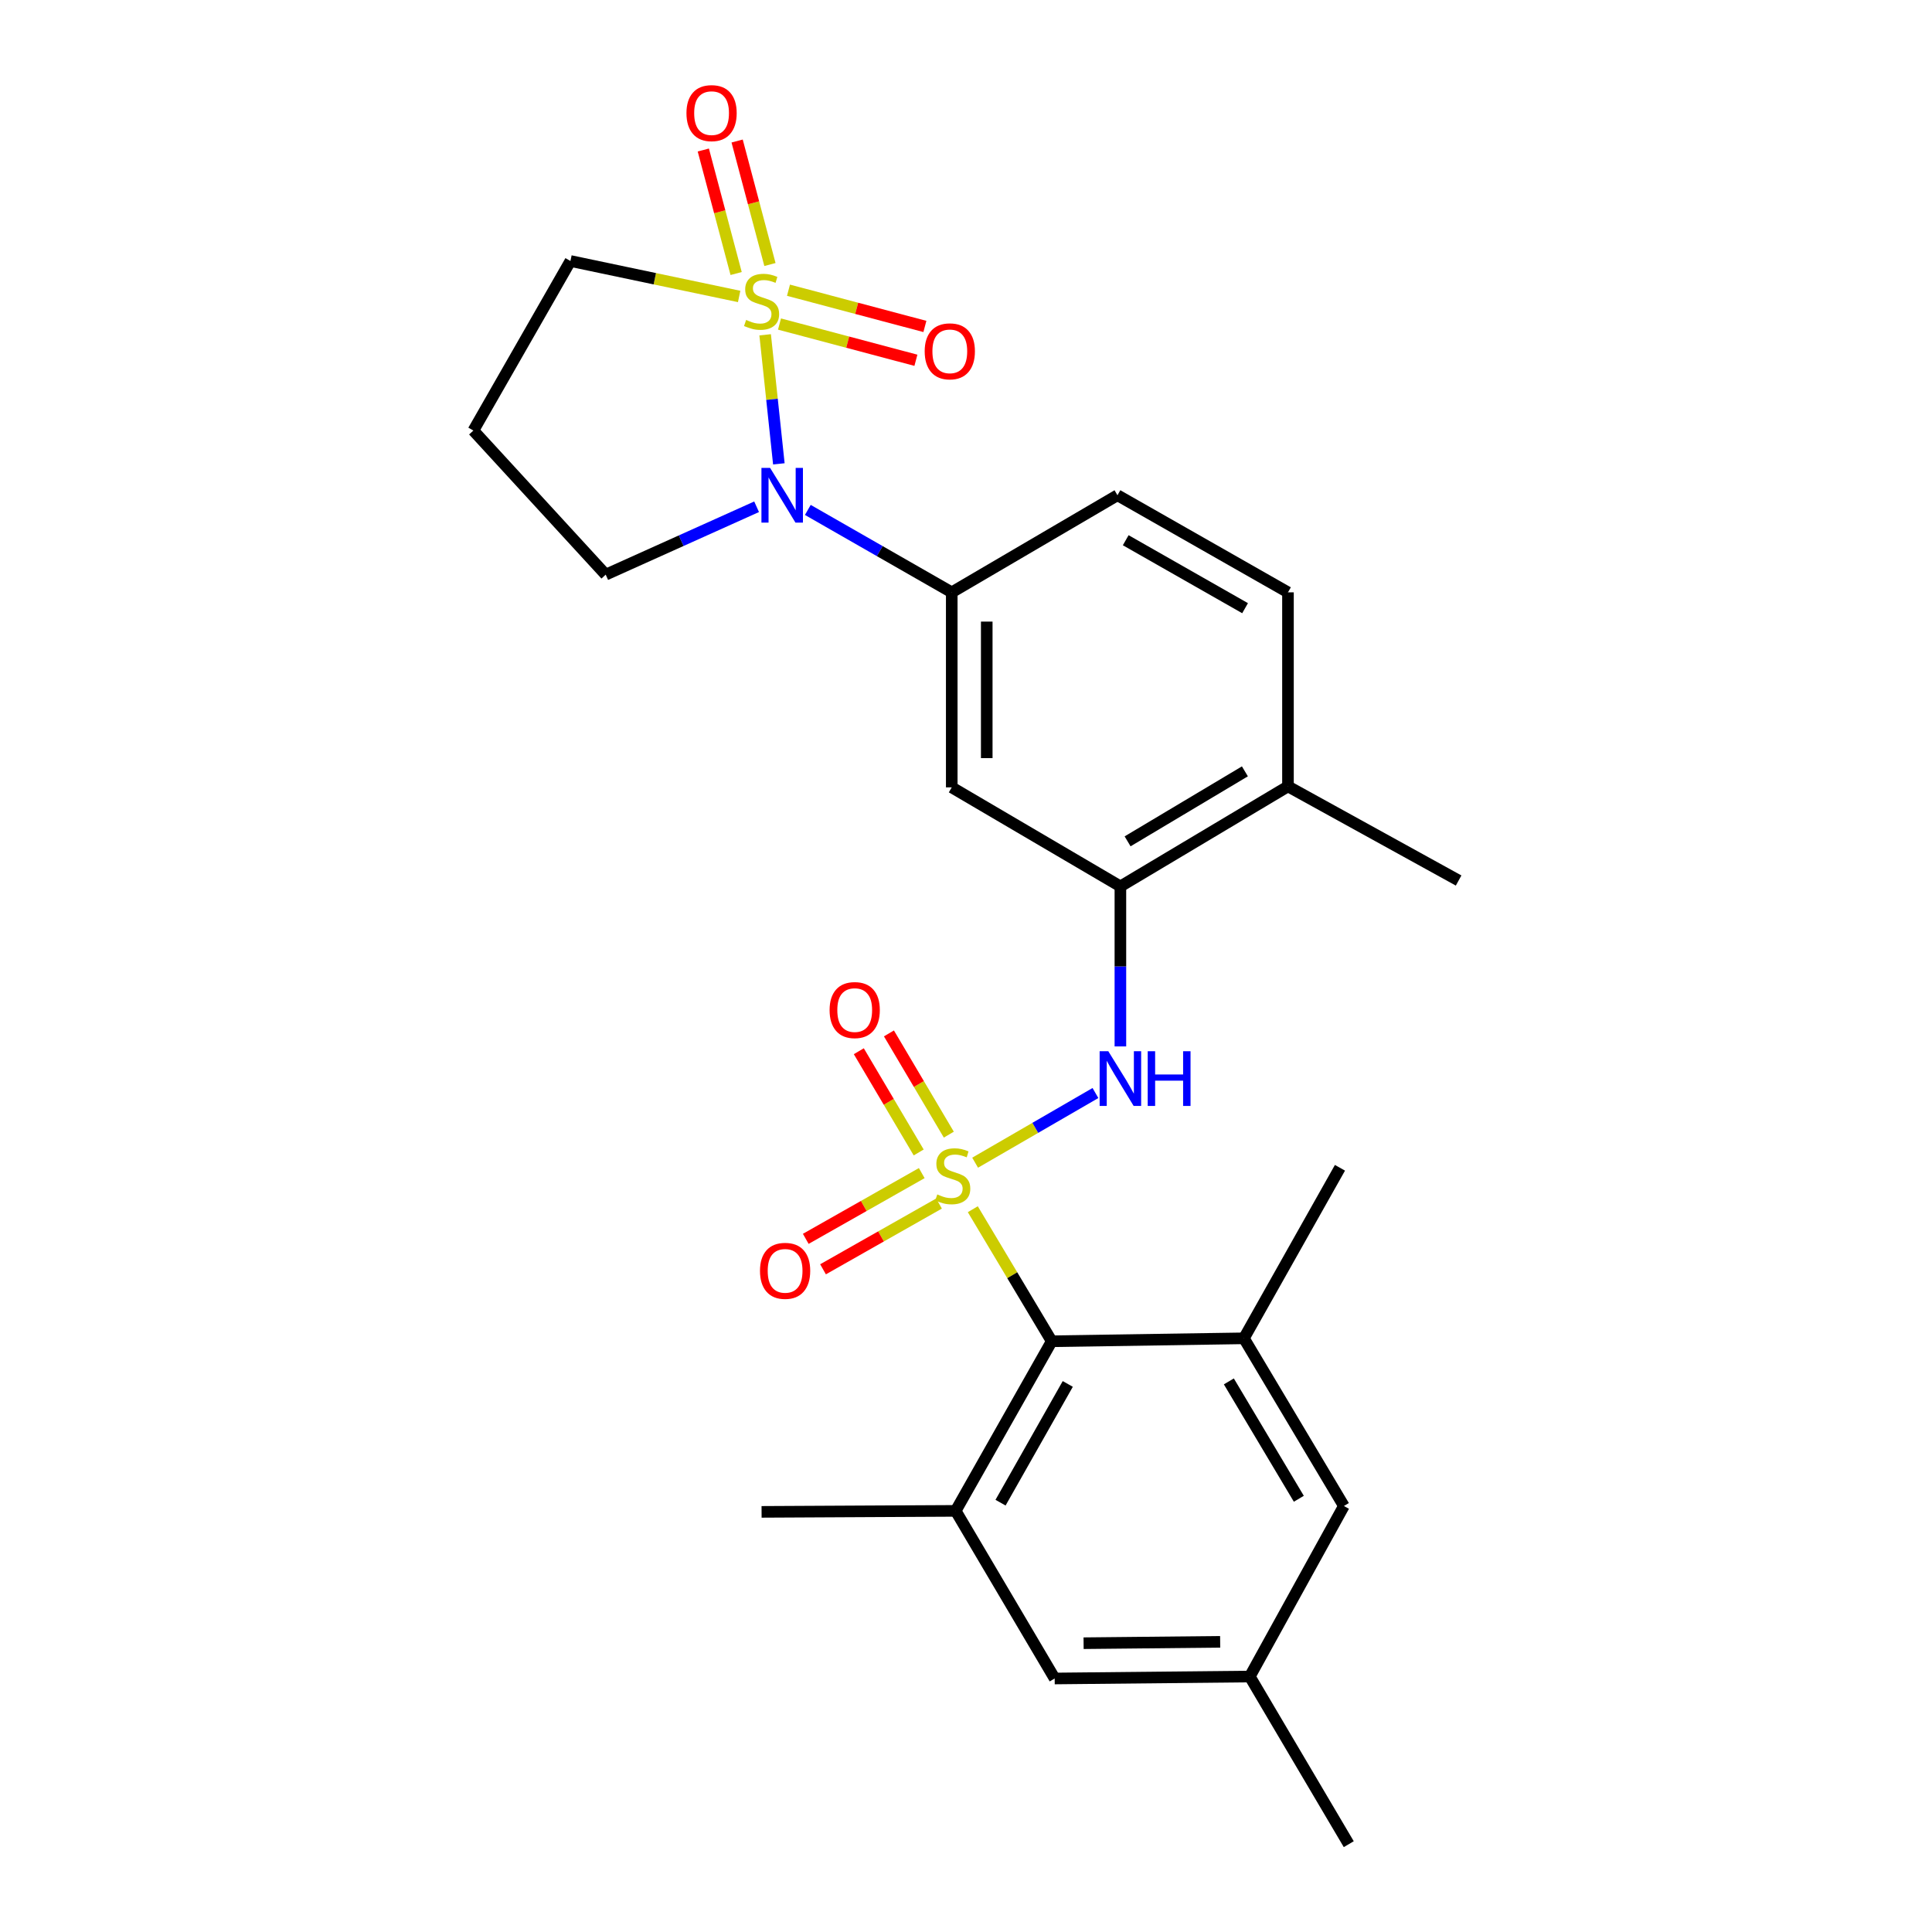 <?xml version='1.0' encoding='iso-8859-1'?>
<svg version='1.1' baseProfile='full'
              xmlns='http://www.w3.org/2000/svg'
                      xmlns:rdkit='http://www.rdkit.org/xml'
                      xmlns:xlink='http://www.w3.org/1999/xlink'
                  xml:space='preserve'
width='1000px' height='1000px' viewBox='0 0 1000 1000'>
<!-- END OF HEADER -->
<rect style='opacity:1.0;fill:#FFFFFF;stroke:none' width='1000' height='1000' x='0' y='0'> </rect>
<path class='bond-2' d='M 503.522,625.888 L 523.946,660.06' style='fill:none;fill-rule:evenodd;stroke:#CCCC00;stroke-width:6px;stroke-linecap:butt;stroke-linejoin:miter;stroke-opacity:1' />
<path class='bond-2' d='M 523.946,660.06 L 544.37,694.233' style='fill:none;fill-rule:evenodd;stroke:#000000;stroke-width:6px;stroke-linecap:butt;stroke-linejoin:miter;stroke-opacity:1' />
<path class='bond-3' d='M 504.723,601.804 L 535.863,583.777' style='fill:none;fill-rule:evenodd;stroke:#CCCC00;stroke-width:6px;stroke-linecap:butt;stroke-linejoin:miter;stroke-opacity:1' />
<path class='bond-3' d='M 535.863,583.777 L 567.002,565.749' style='fill:none;fill-rule:evenodd;stroke:#0000FF;stroke-width:6px;stroke-linecap:butt;stroke-linejoin:miter;stroke-opacity:1' />
<path class='bond-9' d='M 477.096,607.194 L 447.08,624.211' style='fill:none;fill-rule:evenodd;stroke:#CCCC00;stroke-width:6px;stroke-linecap:butt;stroke-linejoin:miter;stroke-opacity:1' />
<path class='bond-9' d='M 447.08,624.211 L 417.063,641.228' style='fill:none;fill-rule:evenodd;stroke:#FF0000;stroke-width:6px;stroke-linecap:butt;stroke-linejoin:miter;stroke-opacity:1' />
<path class='bond-9' d='M 486.03,622.952 L 456.013,639.969' style='fill:none;fill-rule:evenodd;stroke:#CCCC00;stroke-width:6px;stroke-linecap:butt;stroke-linejoin:miter;stroke-opacity:1' />
<path class='bond-9' d='M 456.013,639.969 L 425.997,656.986' style='fill:none;fill-rule:evenodd;stroke:#FF0000;stroke-width:6px;stroke-linecap:butt;stroke-linejoin:miter;stroke-opacity:1' />
<path class='bond-10' d='M 491.106,587.289 L 475.609,561.089' style='fill:none;fill-rule:evenodd;stroke:#CCCC00;stroke-width:6px;stroke-linecap:butt;stroke-linejoin:miter;stroke-opacity:1' />
<path class='bond-10' d='M 475.609,561.089 L 460.111,534.888' style='fill:none;fill-rule:evenodd;stroke:#FF0000;stroke-width:6px;stroke-linecap:butt;stroke-linejoin:miter;stroke-opacity:1' />
<path class='bond-10' d='M 475.515,596.511 L 460.018,570.311' style='fill:none;fill-rule:evenodd;stroke:#CCCC00;stroke-width:6px;stroke-linecap:butt;stroke-linejoin:miter;stroke-opacity:1' />
<path class='bond-10' d='M 460.018,570.311 L 444.52,544.11' style='fill:none;fill-rule:evenodd;stroke:#FF0000;stroke-width:6px;stroke-linecap:butt;stroke-linejoin:miter;stroke-opacity:1' />
<path class='bond-0' d='M 396.041,173.29 L 399.587,206.691' style='fill:none;fill-rule:evenodd;stroke:#CCCC00;stroke-width:6px;stroke-linecap:butt;stroke-linejoin:miter;stroke-opacity:1' />
<path class='bond-0' d='M 399.587,206.691 L 403.134,240.091' style='fill:none;fill-rule:evenodd;stroke:#0000FF;stroke-width:6px;stroke-linecap:butt;stroke-linejoin:miter;stroke-opacity:1' />
<path class='bond-11' d='M 403.467,167.72 L 438.769,177.099' style='fill:none;fill-rule:evenodd;stroke:#CCCC00;stroke-width:6px;stroke-linecap:butt;stroke-linejoin:miter;stroke-opacity:1' />
<path class='bond-11' d='M 438.769,177.099 L 474.071,186.478' style='fill:none;fill-rule:evenodd;stroke:#FF0000;stroke-width:6px;stroke-linecap:butt;stroke-linejoin:miter;stroke-opacity:1' />
<path class='bond-11' d='M 408.118,150.213 L 443.42,159.592' style='fill:none;fill-rule:evenodd;stroke:#CCCC00;stroke-width:6px;stroke-linecap:butt;stroke-linejoin:miter;stroke-opacity:1' />
<path class='bond-11' d='M 443.42,159.592 L 478.723,168.971' style='fill:none;fill-rule:evenodd;stroke:#FF0000;stroke-width:6px;stroke-linecap:butt;stroke-linejoin:miter;stroke-opacity:1' />
<path class='bond-12' d='M 398.524,136.919 L 390.032,104.956' style='fill:none;fill-rule:evenodd;stroke:#CCCC00;stroke-width:6px;stroke-linecap:butt;stroke-linejoin:miter;stroke-opacity:1' />
<path class='bond-12' d='M 390.032,104.956 L 381.539,72.994' style='fill:none;fill-rule:evenodd;stroke:#FF0000;stroke-width:6px;stroke-linecap:butt;stroke-linejoin:miter;stroke-opacity:1' />
<path class='bond-12' d='M 381.018,141.571 L 372.525,109.608' style='fill:none;fill-rule:evenodd;stroke:#CCCC00;stroke-width:6px;stroke-linecap:butt;stroke-linejoin:miter;stroke-opacity:1' />
<path class='bond-12' d='M 372.525,109.608 L 364.032,77.645' style='fill:none;fill-rule:evenodd;stroke:#FF0000;stroke-width:6px;stroke-linecap:butt;stroke-linejoin:miter;stroke-opacity:1' />
<path class='bond-16' d='M 382.585,153.446 L 338.921,144.27' style='fill:none;fill-rule:evenodd;stroke:#CCCC00;stroke-width:6px;stroke-linecap:butt;stroke-linejoin:miter;stroke-opacity:1' />
<path class='bond-16' d='M 338.921,144.27 L 295.258,135.094' style='fill:none;fill-rule:evenodd;stroke:#000000;stroke-width:6px;stroke-linecap:butt;stroke-linejoin:miter;stroke-opacity:1' />
<path class='bond-1' d='M 418.128,263.937 L 455.376,285.266' style='fill:none;fill-rule:evenodd;stroke:#0000FF;stroke-width:6px;stroke-linecap:butt;stroke-linejoin:miter;stroke-opacity:1' />
<path class='bond-1' d='M 455.376,285.266 L 492.623,306.596' style='fill:none;fill-rule:evenodd;stroke:#000000;stroke-width:6px;stroke-linecap:butt;stroke-linejoin:miter;stroke-opacity:1' />
<path class='bond-20' d='M 391.615,262.298 L 352.564,279.868' style='fill:none;fill-rule:evenodd;stroke:#0000FF;stroke-width:6px;stroke-linecap:butt;stroke-linejoin:miter;stroke-opacity:1' />
<path class='bond-20' d='M 352.564,279.868 L 313.513,297.438' style='fill:none;fill-rule:evenodd;stroke:#000000;stroke-width:6px;stroke-linecap:butt;stroke-linejoin:miter;stroke-opacity:1' />
<path class='bond-6' d='M 544.37,694.233 L 494.656,782.027' style='fill:none;fill-rule:evenodd;stroke:#000000;stroke-width:6px;stroke-linecap:butt;stroke-linejoin:miter;stroke-opacity:1' />
<path class='bond-6' d='M 552.676,716.327 L 517.876,777.783' style='fill:none;fill-rule:evenodd;stroke:#000000;stroke-width:6px;stroke-linecap:butt;stroke-linejoin:miter;stroke-opacity:1' />
<path class='bond-7' d='M 544.37,694.233 L 643.848,692.713' style='fill:none;fill-rule:evenodd;stroke:#000000;stroke-width:6px;stroke-linecap:butt;stroke-linejoin:miter;stroke-opacity:1' />
<path class='bond-5' d='M 579.914,541.628 L 579.914,500.212' style='fill:none;fill-rule:evenodd;stroke:#0000FF;stroke-width:6px;stroke-linecap:butt;stroke-linejoin:miter;stroke-opacity:1' />
<path class='bond-5' d='M 579.914,500.212 L 579.914,458.797' style='fill:none;fill-rule:evenodd;stroke:#000000;stroke-width:6px;stroke-linecap:butt;stroke-linejoin:miter;stroke-opacity:1' />
<path class='bond-4' d='M 492.623,306.596 L 492.623,407.543' style='fill:none;fill-rule:evenodd;stroke:#000000;stroke-width:6px;stroke-linecap:butt;stroke-linejoin:miter;stroke-opacity:1' />
<path class='bond-4' d='M 510.738,321.738 L 510.738,392.401' style='fill:none;fill-rule:evenodd;stroke:#000000;stroke-width:6px;stroke-linecap:butt;stroke-linejoin:miter;stroke-opacity:1' />
<path class='bond-27' d='M 492.623,306.596 L 578.395,256.339' style='fill:none;fill-rule:evenodd;stroke:#000000;stroke-width:6px;stroke-linecap:butt;stroke-linejoin:miter;stroke-opacity:1' />
<path class='bond-8' d='M 579.914,458.797 L 492.623,407.543' style='fill:none;fill-rule:evenodd;stroke:#000000;stroke-width:6px;stroke-linecap:butt;stroke-linejoin:miter;stroke-opacity:1' />
<path class='bond-15' d='M 579.914,458.797 L 666.652,407.04' style='fill:none;fill-rule:evenodd;stroke:#000000;stroke-width:6px;stroke-linecap:butt;stroke-linejoin:miter;stroke-opacity:1' />
<path class='bond-15' d='M 583.643,435.478 L 644.359,399.248' style='fill:none;fill-rule:evenodd;stroke:#000000;stroke-width:6px;stroke-linecap:butt;stroke-linejoin:miter;stroke-opacity:1' />
<path class='bond-14' d='M 494.656,782.027 L 545.9,868.784' style='fill:none;fill-rule:evenodd;stroke:#000000;stroke-width:6px;stroke-linecap:butt;stroke-linejoin:miter;stroke-opacity:1' />
<path class='bond-22' d='M 494.656,782.027 L 394.192,782.54' style='fill:none;fill-rule:evenodd;stroke:#000000;stroke-width:6px;stroke-linecap:butt;stroke-linejoin:miter;stroke-opacity:1' />
<path class='bond-13' d='M 643.848,692.713 L 695.594,779.501' style='fill:none;fill-rule:evenodd;stroke:#000000;stroke-width:6px;stroke-linecap:butt;stroke-linejoin:miter;stroke-opacity:1' />
<path class='bond-13' d='M 636.051,715.008 L 672.274,775.759' style='fill:none;fill-rule:evenodd;stroke:#000000;stroke-width:6px;stroke-linecap:butt;stroke-linejoin:miter;stroke-opacity:1' />
<path class='bond-23' d='M 643.848,692.713 L 693.562,604.446' style='fill:none;fill-rule:evenodd;stroke:#000000;stroke-width:6px;stroke-linecap:butt;stroke-linejoin:miter;stroke-opacity:1' />
<path class='bond-18' d='M 695.594,779.501 L 646.887,867.768' style='fill:none;fill-rule:evenodd;stroke:#000000;stroke-width:6px;stroke-linecap:butt;stroke-linejoin:miter;stroke-opacity:1' />
<path class='bond-26' d='M 545.9,868.784 L 646.887,867.768' style='fill:none;fill-rule:evenodd;stroke:#000000;stroke-width:6px;stroke-linecap:butt;stroke-linejoin:miter;stroke-opacity:1' />
<path class='bond-26' d='M 560.865,850.518 L 631.557,849.807' style='fill:none;fill-rule:evenodd;stroke:#000000;stroke-width:6px;stroke-linecap:butt;stroke-linejoin:miter;stroke-opacity:1' />
<path class='bond-19' d='M 666.652,407.04 L 666.652,306.596' style='fill:none;fill-rule:evenodd;stroke:#000000;stroke-width:6px;stroke-linecap:butt;stroke-linejoin:miter;stroke-opacity:1' />
<path class='bond-24' d='M 666.652,407.04 L 754.979,455.757' style='fill:none;fill-rule:evenodd;stroke:#000000;stroke-width:6px;stroke-linecap:butt;stroke-linejoin:miter;stroke-opacity:1' />
<path class='bond-28' d='M 295.258,135.094 L 245.021,222.848' style='fill:none;fill-rule:evenodd;stroke:#000000;stroke-width:6px;stroke-linecap:butt;stroke-linejoin:miter;stroke-opacity:1' />
<path class='bond-17' d='M 578.395,256.339 L 666.652,306.596' style='fill:none;fill-rule:evenodd;stroke:#000000;stroke-width:6px;stroke-linecap:butt;stroke-linejoin:miter;stroke-opacity:1' />
<path class='bond-17' d='M 582.67,279.619 L 644.45,314.799' style='fill:none;fill-rule:evenodd;stroke:#000000;stroke-width:6px;stroke-linecap:butt;stroke-linejoin:miter;stroke-opacity:1' />
<path class='bond-25' d='M 646.887,867.768 L 698.12,954.545' style='fill:none;fill-rule:evenodd;stroke:#000000;stroke-width:6px;stroke-linecap:butt;stroke-linejoin:miter;stroke-opacity:1' />
<path class='bond-21' d='M 313.513,297.438 L 245.021,222.848' style='fill:none;fill-rule:evenodd;stroke:#000000;stroke-width:6px;stroke-linecap:butt;stroke-linejoin:miter;stroke-opacity:1' />
<path  class='atom-0' d='M 485.137 618.232
Q 485.457 618.352, 486.777 618.912
Q 488.097 619.472, 489.537 619.832
Q 491.017 620.152, 492.457 620.152
Q 495.137 620.152, 496.697 618.872
Q 498.257 617.552, 498.257 615.272
Q 498.257 613.712, 497.457 612.752
Q 496.697 611.792, 495.497 611.272
Q 494.297 610.752, 492.297 610.152
Q 489.777 609.392, 488.257 608.672
Q 486.777 607.952, 485.697 606.432
Q 484.657 604.912, 484.657 602.352
Q 484.657 598.792, 487.057 596.592
Q 489.497 594.392, 494.297 594.392
Q 497.577 594.392, 501.297 595.952
L 500.377 599.032
Q 496.977 597.632, 494.417 597.632
Q 491.657 597.632, 490.137 598.792
Q 488.617 599.912, 488.657 601.872
Q 488.657 603.392, 489.417 604.312
Q 490.217 605.232, 491.337 605.752
Q 492.497 606.272, 494.417 606.872
Q 496.977 607.672, 498.497 608.472
Q 500.017 609.272, 501.097 610.912
Q 502.217 612.512, 502.217 615.272
Q 502.217 619.192, 499.577 621.312
Q 496.977 623.392, 492.617 623.392
Q 490.097 623.392, 488.177 622.832
Q 486.297 622.312, 484.057 621.392
L 485.137 618.232
' fill='#CCCC00'/>
<path  class='atom-1' d='M 386.192 165.605
Q 386.512 165.725, 387.832 166.285
Q 389.152 166.845, 390.592 167.205
Q 392.072 167.525, 393.512 167.525
Q 396.192 167.525, 397.752 166.245
Q 399.312 164.925, 399.312 162.645
Q 399.312 161.085, 398.512 160.125
Q 397.752 159.165, 396.552 158.645
Q 395.352 158.125, 393.352 157.525
Q 390.832 156.765, 389.312 156.045
Q 387.832 155.325, 386.752 153.805
Q 385.712 152.285, 385.712 149.725
Q 385.712 146.165, 388.112 143.965
Q 390.552 141.765, 395.352 141.765
Q 398.632 141.765, 402.352 143.325
L 401.432 146.405
Q 398.032 145.005, 395.472 145.005
Q 392.712 145.005, 391.192 146.165
Q 389.672 147.285, 389.712 149.245
Q 389.712 150.765, 390.472 151.685
Q 391.272 152.605, 392.392 153.125
Q 393.552 153.645, 395.472 154.245
Q 398.032 155.045, 399.552 155.845
Q 401.072 156.645, 402.152 158.285
Q 403.272 159.885, 403.272 162.645
Q 403.272 166.565, 400.632 168.685
Q 398.032 170.765, 393.672 170.765
Q 391.152 170.765, 389.232 170.205
Q 387.352 169.685, 385.112 168.765
L 386.192 165.605
' fill='#CCCC00'/>
<path  class='atom-2' d='M 398.6 242.179
L 407.88 257.179
Q 408.8 258.659, 410.28 261.339
Q 411.76 264.019, 411.84 264.179
L 411.84 242.179
L 415.6 242.179
L 415.6 270.499
L 411.72 270.499
L 401.76 254.099
Q 400.6 252.179, 399.36 249.979
Q 398.16 247.779, 397.8 247.099
L 397.8 270.499
L 394.12 270.499
L 394.12 242.179
L 398.6 242.179
' fill='#0000FF'/>
<path  class='atom-4' d='M 573.654 544.114
L 582.934 559.114
Q 583.854 560.594, 585.334 563.274
Q 586.814 565.954, 586.894 566.114
L 586.894 544.114
L 590.654 544.114
L 590.654 572.434
L 586.774 572.434
L 576.814 556.034
Q 575.654 554.114, 574.414 551.914
Q 573.214 549.714, 572.854 549.034
L 572.854 572.434
L 569.174 572.434
L 569.174 544.114
L 573.654 544.114
' fill='#0000FF'/>
<path  class='atom-4' d='M 594.054 544.114
L 597.894 544.114
L 597.894 556.154
L 612.374 556.154
L 612.374 544.114
L 616.214 544.114
L 616.214 572.434
L 612.374 572.434
L 612.374 559.354
L 597.894 559.354
L 597.894 572.434
L 594.054 572.434
L 594.054 544.114
' fill='#0000FF'/>
<path  class='atom-10' d='M 393.369 657.782
Q 393.369 650.982, 396.729 647.182
Q 400.089 643.382, 406.369 643.382
Q 412.649 643.382, 416.009 647.182
Q 419.369 650.982, 419.369 657.782
Q 419.369 664.662, 415.969 668.582
Q 412.569 672.462, 406.369 672.462
Q 400.129 672.462, 396.729 668.582
Q 393.369 664.702, 393.369 657.782
M 406.369 669.262
Q 410.689 669.262, 413.009 666.382
Q 415.369 663.462, 415.369 657.782
Q 415.369 652.222, 413.009 649.422
Q 410.689 646.582, 406.369 646.582
Q 402.049 646.582, 399.689 649.382
Q 397.369 652.182, 397.369 657.782
Q 397.369 663.502, 399.689 666.382
Q 402.049 669.262, 406.369 669.262
' fill='#FF0000'/>
<path  class='atom-11' d='M 429.396 522.81
Q 429.396 516.01, 432.756 512.21
Q 436.116 508.41, 442.396 508.41
Q 448.676 508.41, 452.036 512.21
Q 455.396 516.01, 455.396 522.81
Q 455.396 529.69, 451.996 533.61
Q 448.596 537.49, 442.396 537.49
Q 436.156 537.49, 432.756 533.61
Q 429.396 529.73, 429.396 522.81
M 442.396 534.29
Q 446.716 534.29, 449.036 531.41
Q 451.396 528.49, 451.396 522.81
Q 451.396 517.25, 449.036 514.45
Q 446.716 511.61, 442.396 511.61
Q 438.076 511.61, 435.716 514.41
Q 433.396 517.21, 433.396 522.81
Q 433.396 528.53, 435.716 531.41
Q 438.076 534.29, 442.396 534.29
' fill='#FF0000'/>
<path  class='atom-12' d='M 478.617 181.848
Q 478.617 175.048, 481.977 171.248
Q 485.337 167.448, 491.617 167.448
Q 497.897 167.448, 501.257 171.248
Q 504.617 175.048, 504.617 181.848
Q 504.617 188.728, 501.217 192.648
Q 497.817 196.528, 491.617 196.528
Q 485.377 196.528, 481.977 192.648
Q 478.617 188.768, 478.617 181.848
M 491.617 193.328
Q 495.937 193.328, 498.257 190.448
Q 500.617 187.528, 500.617 181.848
Q 500.617 176.288, 498.257 173.488
Q 495.937 170.648, 491.617 170.648
Q 487.297 170.648, 484.937 173.448
Q 482.617 176.248, 482.617 181.848
Q 482.617 187.568, 484.937 190.448
Q 487.297 193.328, 491.617 193.328
' fill='#FF0000'/>
<path  class='atom-13' d='M 355.309 58.55
Q 355.309 51.75, 358.669 47.95
Q 362.029 44.15, 368.309 44.15
Q 374.589 44.15, 377.949 47.95
Q 381.309 51.75, 381.309 58.55
Q 381.309 65.43, 377.909 69.35
Q 374.509 73.23, 368.309 73.23
Q 362.069 73.23, 358.669 69.35
Q 355.309 65.47, 355.309 58.55
M 368.309 70.03
Q 372.629 70.03, 374.949 67.15
Q 377.309 64.23, 377.309 58.55
Q 377.309 52.99, 374.949 50.19
Q 372.629 47.35, 368.309 47.35
Q 363.989 47.35, 361.629 50.15
Q 359.309 52.95, 359.309 58.55
Q 359.309 64.27, 361.629 67.15
Q 363.989 70.03, 368.309 70.03
' fill='#FF0000'/>
</svg>
